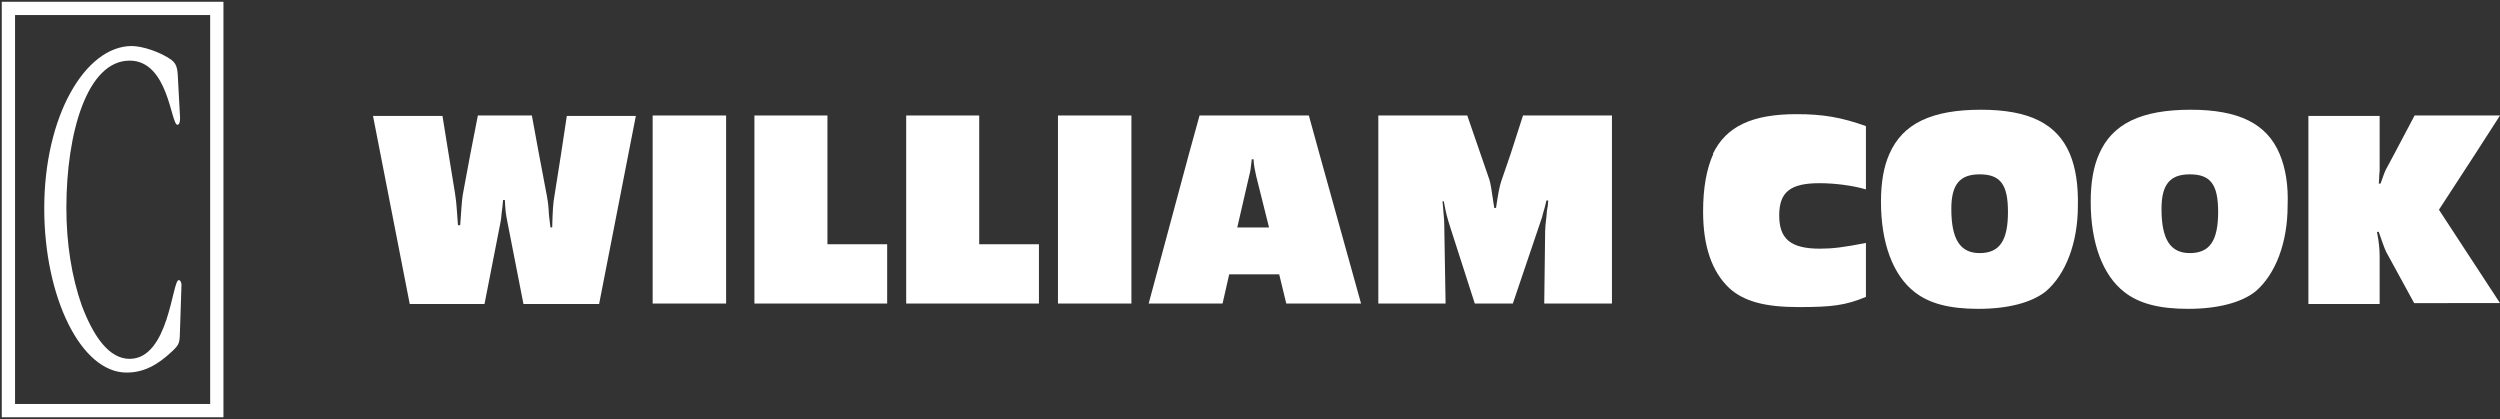 <svg version="1.1" id="Layer_1" xmlns="http://www.w3.org/2000/svg" xmlns:xlink="http://www.w3.org/1999/xlink" x="0px" y="0px" viewBox="0 0 565 94.7" style="enable-background:new 0 0 565 94.7;" xml:space="preserve">
					<rect x="0" y="0" width="565" height="94.7" fill="#333333" stroke="none"/>
					<g>
						<polygon stroke-width="3" stroke="#fff" fill="transparent" class="logo__st0" points="1.9,1.9 49,1.9 49,92.8 1.9,92.8 1.9,2.2"></polygon>
						<path  fill="#fff" class="logo__st1" d="M40.3,19.3c-0.2-3.2,0-4.6-1.6-5.8c-2.4-1.7-6.4-3.1-9-3.1C19.3,10.5,10,26.1,10,47.1
					c0,20.1,8.3,37.1,18.6,37.1c3.8,0,6.9-1.6,10.3-4.8c1.8-1.7,1.7-1.9,1.8-5.4l0.3-9.2c0.1-0.8-0.2-1.5-0.6-1.5
					c-1.5,0-2.2,17.8-11.1,17.8c-4.6,0-8.1-4.9-10.8-12C16.2,62.6,15,55,15,47c0-17,4.7-33.3,14.3-33.3c8.8,0,9.3,14.5,10.8,14.5
					c0.4,0,0.6-0.6,0.6-1.5L40.3,19.3L40.3,19.3z"></path>
						<g>
							<polygon  fill="#fff" class="logo__st1" points="221.3,34.8 221.3,26.1 204.8,26.1 204.8,34.8 204.8,68.6 234.8,68.6 234.8,55.2 221.3,55.2"></polygon>
							<polygon fill="#fff" class="logo__st1" points="187,34.8 187,26.1 170.5,26.1 170.5,34.8 170.5,68.6 200.5,68.6 200.5,55.2 187,55.2"></polygon>
							<path fill="#fff" class="logo__st1" d="M559.4,34.8l5.6-8.7h-19.3l-4.6,8.7l-1.5,2.8c-0.6,1-0.9,1.9-1.6,3.9h-0.4c0.1-0.8,0.1-1.5,0.1-1.8
						c0.1-0.7,0.1-1.3,0.1-1.5v-3.3v-8.7h-16.1v8.7v33.8h16.1V58.2c0-1.9-0.1-3.1-0.6-5.8h0.4c1.3,3.8,1.6,4.5,2.1,5.3l5.9,10.8H565
						l-13.8-21.1L559.4,34.8z"></path>
							<path fill="#fff" class="logo__st1" d="M126.8,34.8l-1.5,9.5c-0.3,1.6-0.4,3.3-0.5,7.1h-0.4c-0.2-1.7-0.4-3.1-0.4-3.9c-0.1-1.5-0.3-2.7-0.4-3.2
						l-1.8-9.5l-1.6-8.7H108l-1.7,8.7l-1.6,8.6c-0.2,1.1-0.3,1.6-0.6,6.2l-0.1,1.3h-0.5l-0.1-1.3l-0.1-1.4l-0.1-1.3
						c-0.1-1.5-0.3-2.7-0.4-3.4l-1.4-8.6l-1.4-8.7H84.3l1.7,8.7l6.6,33.8h16.9l3.6-18.4c0.1-0.4,0.2-1.2,0.3-2.4
						c0.1-0.6,0.2-1.5,0.3-2.7h0.4c0.1,2.3,0.2,3.1,0.6,5.1l3.6,18.4h17.1l6.6-33.8l1.7-8.7h-15.6L126.8,34.8z"></path>
							<polygon fill="#fff" class="logo__st1" points="147.5,34.8 147.5,68.6 164.1,68.6 164.1,34.8 164.1,26.1 147.5,26.1 		"></polygon>
							<path fill="#fff" class="logo__st1" d="M341.4,34.8l-2.1,6.1c-0.4,1.2-0.7,2.7-1.2,6.1h-0.4c-0.7-4.7-0.8-5.4-1.1-6.4l-2-5.8l-3-8.7h-20.1v8.7v33.8
						h15.2l-0.3-17.8c0-0.7,0-0.8-0.3-4.3l-0.1-1h0.3c0.5,2.7,0.7,3.5,1.5,6l5.5,17.1h8.6l6.6-19.5c0.1-0.4,0.3-1.2,0.6-2.2
						c0.1-0.3,0.2-0.9,0.4-1.6h0.4l-0.1,1.2l-0.2,1.2l-0.1,1.2c-0.2,1.5-0.3,2.7-0.3,3.4L349,68.6h15.3V34.8v-8.7h-20.1L341.4,34.8z"></path>
							<g>
								<path fill="#fff" class="logo__st1" d="M515.2,34.8c-2.9-6.9-9.3-10-20.1-10c-11.1,0-17.7,3.1-20.7,10c-1.3,2.9-1.9,6.5-1.9,10.8
							c0,9.3,2.7,16.6,7.6,20.4c3.3,2.6,7.9,3.8,14.4,3.8c6.7,0,12-1.4,15.2-3.9c4.6-3.9,7.3-11.1,7.3-19.4
							C517.2,41.8,516.5,37.9,515.2,34.8z M494.9,57.2c-4.4,0-6.4-3.1-6.4-10c0-5.5,1.9-7.8,6.4-7.8c4.7,0,6.4,2.3,6.4,8.5
							C501.3,54.4,499.4,57.2,494.9,57.2z"></path>
								<path fill="#fff" class="logo__st1" d="M411.2,41.4c3.4,0,7.4,0.5,10.5,1.4V28.5c-5.6-2-9.7-2.7-15.7-2.7c-9.9,0-15.9,2.7-18.9,9h0.1
							c-1.5,3.3-2.3,7.6-2.3,13c0,7.9,2,13.6,5.9,17.3c3.3,3,8,4.3,15.7,4.3c7.6,0,10.6-0.4,15.2-2.3V54.9c-5,1-7.6,1.3-10.4,1.3
							c-6.6,0-9.2-2.2-9.2-7.5C402.1,43.4,404.6,41.4,411.2,41.4z"></path>
								<path fill="#fff" class="logo__st1" d="M467.8,34.8c-2.9-6.9-9.3-10-20.1-10c-11.1,0-17.7,3.1-20.7,10c-1.3,2.9-1.9,6.5-1.9,10.8
							c0,9.3,2.7,16.6,7.6,20.4c3.3,2.6,7.9,3.8,14.4,3.8c6.7,0,12-1.4,15.2-3.9c4.6-3.9,7.3-11.1,7.3-19.4
							C469.7,41.8,469.1,37.9,467.8,34.8z M447.4,57.2c-4.4,0-6.4-3.1-6.4-10c0-5.5,1.9-7.8,6.4-7.8c4.7,0,6.4,2.3,6.4,8.5
							C453.8,54.4,451.9,57.2,447.4,57.2z"></path>
							</g>
							<polygon fill="#fff" class="logo__st1" points="239.1,34.8 239.1,68.6 255.7,68.6 255.7,34.8 255.7,26.1 239.1,26.1"></polygon>
							<path fill="#fff" class="logo__st1" d="M295.8,26.1h-24.7l-2.4,8.7l-9.1,33.8h16.7l1.5-6.6h11.3l1.6,6.6h16.9l-9.4-33.8L295.8,26.1z M279.6,51.5
						l2.7-11.7c0.3-1.1,0.4-1.9,0.6-3.8h0.4c0.1,1.7,0.3,2.3,0.6,3.8l2.9,11.6H279.6z"></path>
						</g>
					</g>
				</svg>